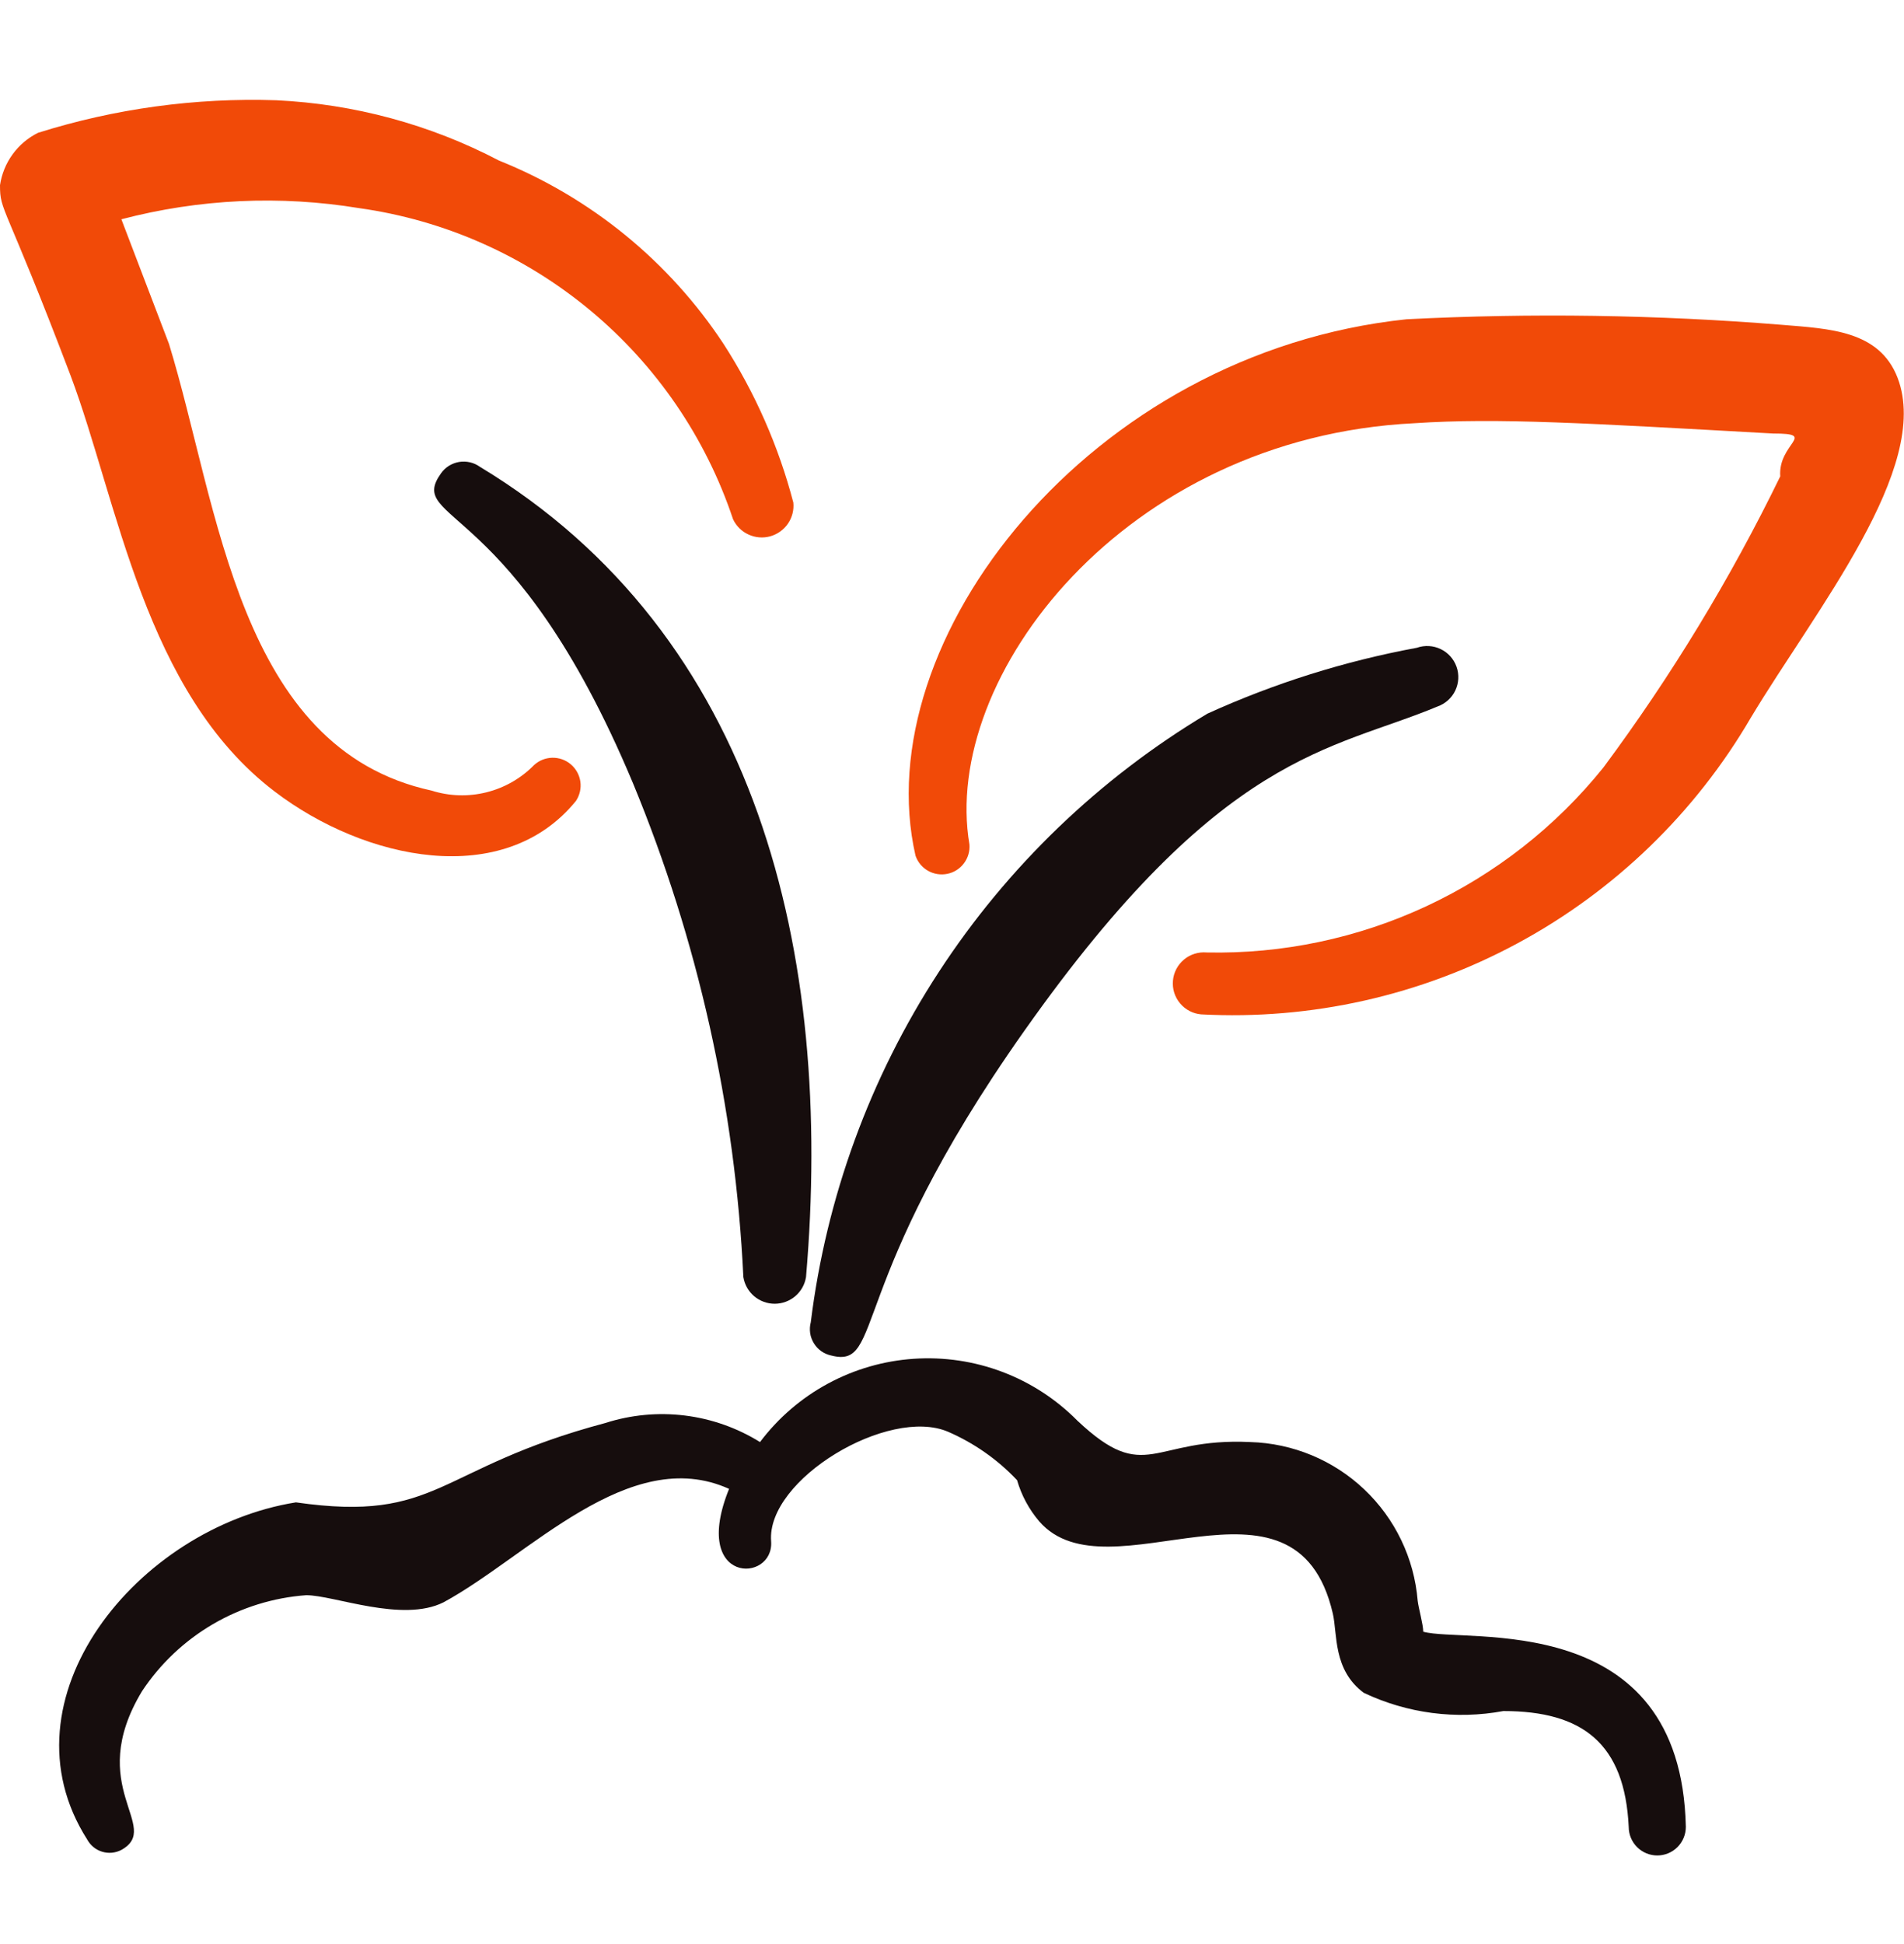 <?xml version="1.0" encoding="UTF-8"?> <svg xmlns="http://www.w3.org/2000/svg" width="48" height="49" viewBox="0 0 48 49" fill="none"><path fill-rule="evenodd" clip-rule="evenodd" d="M35.88 41.127C35.88 40.947 35.76 40.527 35.74 40.347C35.652 39.278 35.173 38.279 34.394 37.541C33.616 36.803 32.592 36.378 31.52 36.347C29.04 36.227 28.9 37.447 27.16 35.807C26.625 35.266 25.98 34.847 25.268 34.578C24.557 34.309 23.796 34.197 23.037 34.248C22.278 34.299 21.539 34.513 20.87 34.875C20.201 35.237 19.618 35.739 19.16 36.347C18.584 35.989 17.936 35.761 17.263 35.678C16.59 35.595 15.906 35.66 15.26 35.867C10.98 37.007 11.08 38.387 7.46 37.867C3.46 38.507 -0.06 42.827 2.2 46.367C2.281 46.515 2.416 46.625 2.577 46.673C2.738 46.722 2.911 46.705 3.06 46.627C4.1 46.047 2.12 45.047 3.58 42.627C4.039 41.934 4.651 41.356 5.369 40.936C6.087 40.517 6.891 40.267 7.72 40.207C8.42 40.207 10.14 40.907 11.18 40.387C13.32 39.227 15.86 36.387 18.38 37.527C17.4 39.947 19.52 39.907 19.44 38.847C19.32 37.287 22.4 35.447 23.9 36.087C24.557 36.372 25.149 36.787 25.64 37.307C25.751 37.69 25.942 38.044 26.2 38.347C27.94 40.347 32.66 36.607 33.6 40.667C33.72 41.187 33.6 42.087 34.38 42.667C35.476 43.187 36.708 43.348 37.9 43.127C39.9 43.127 40.96 43.947 41.06 46.047C41.06 46.238 41.136 46.421 41.271 46.556C41.406 46.691 41.589 46.767 41.78 46.767C41.971 46.767 42.154 46.691 42.289 46.556C42.424 46.421 42.5 46.238 42.5 46.047C42.38 40.507 36.94 41.427 35.88 41.127Z" fill="#160D0D"></path><path fill-rule="evenodd" clip-rule="evenodd" d="M12.1 11.767C12.025 11.713 11.941 11.674 11.851 11.653C11.761 11.632 11.668 11.628 11.577 11.643C11.486 11.658 11.399 11.691 11.32 11.739C11.242 11.788 11.174 11.852 11.12 11.927C10.22 13.187 12.94 12.527 15.96 19.747C17.595 23.703 18.536 27.911 18.74 32.187C18.77 32.375 18.866 32.546 19.011 32.67C19.156 32.793 19.34 32.861 19.53 32.861C19.72 32.861 19.904 32.793 20.049 32.67C20.194 32.546 20.29 32.375 20.32 32.187C21.02 24.027 19.12 16.007 12.1 11.767Z" fill="#160D0D"></path><path fill-rule="evenodd" clip-rule="evenodd" d="M20.96 34.167C22.3 34.507 21.3 32.387 25.82 25.987C30.8 18.927 33.56 18.927 36.24 17.807C36.436 17.738 36.597 17.594 36.687 17.407C36.777 17.219 36.789 17.003 36.72 16.807C36.651 16.611 36.507 16.45 36.319 16.36C36.132 16.27 35.916 16.258 35.72 16.327C33.899 16.663 32.126 17.221 30.44 17.987C27.716 19.615 25.399 21.843 23.666 24.501C21.933 27.159 20.83 30.178 20.44 33.327C20.416 33.416 20.411 33.51 20.424 33.601C20.438 33.693 20.47 33.78 20.519 33.859C20.567 33.938 20.632 34.005 20.707 34.059C20.783 34.111 20.869 34.148 20.96 34.167Z" fill="#160D0D"></path><path fill-rule="evenodd" clip-rule="evenodd" d="M47.84 9.527C47.38 8.327 46.12 8.287 44.92 8.187C41.773 7.933 38.613 7.886 35.46 8.047C27.46 8.887 21.84 16.147 23.08 21.567C23.135 21.728 23.247 21.863 23.395 21.948C23.543 22.032 23.716 22.059 23.883 22.025C24.05 21.991 24.198 21.897 24.3 21.761C24.403 21.625 24.453 21.457 24.44 21.287C23.72 17.067 28.34 11.027 35.66 10.667C37.76 10.527 40.02 10.667 44.7 10.927C45.84 10.927 44.82 11.167 44.88 12.007C43.624 14.587 42.131 17.044 40.42 19.347C39.221 20.837 37.695 22.032 35.962 22.84C34.228 23.648 32.332 24.047 30.42 24.007C30.317 23.998 30.214 24.009 30.116 24.04C30.018 24.07 29.927 24.12 29.848 24.186C29.769 24.252 29.704 24.333 29.656 24.424C29.608 24.515 29.579 24.615 29.57 24.717C29.561 24.82 29.572 24.923 29.602 25.021C29.633 25.119 29.683 25.21 29.749 25.289C29.815 25.368 29.895 25.433 29.987 25.481C30.078 25.529 30.177 25.558 30.28 25.567C33.054 25.714 35.816 25.094 38.261 23.774C40.706 22.455 42.74 20.487 44.14 18.087C45.76 15.387 48.7 11.787 47.84 9.527Z" fill="#F14A08"></path><path fill-rule="evenodd" clip-rule="evenodd" d="M6.92 19.947C9.2 21.687 12.7 22.427 14.52 20.187C14.615 20.044 14.655 19.871 14.631 19.701C14.607 19.532 14.521 19.376 14.39 19.265C14.26 19.154 14.093 19.095 13.921 19.099C13.75 19.103 13.585 19.17 13.46 19.287C13.131 19.622 12.716 19.858 12.26 19.971C11.805 20.084 11.327 20.069 10.88 19.927C6 18.867 5.52 12.767 4.26 8.667L3.06 5.527C5.018 5.013 7.063 4.918 9.06 5.247C11.204 5.548 13.221 6.442 14.885 7.827C16.549 9.212 17.794 11.033 18.48 13.087C18.56 13.258 18.698 13.395 18.87 13.473C19.041 13.552 19.235 13.568 19.417 13.518C19.599 13.467 19.757 13.354 19.864 13.199C19.971 13.043 20.019 12.855 20 12.667C19.629 11.249 19.035 9.899 18.24 8.667C16.868 6.587 14.893 4.975 12.58 4.047C10.84 3.136 8.922 2.618 6.96 2.527C4.928 2.46 2.899 2.737 0.96 3.347C0.705 3.473 0.485 3.659 0.318 3.889C0.151 4.119 0.042 4.386 0 4.667C0 5.347 0.1 5.047 1.78 9.467C2.98 12.667 3.64 17.447 6.92 19.947Z" fill="#F14A08"></path></svg> 
